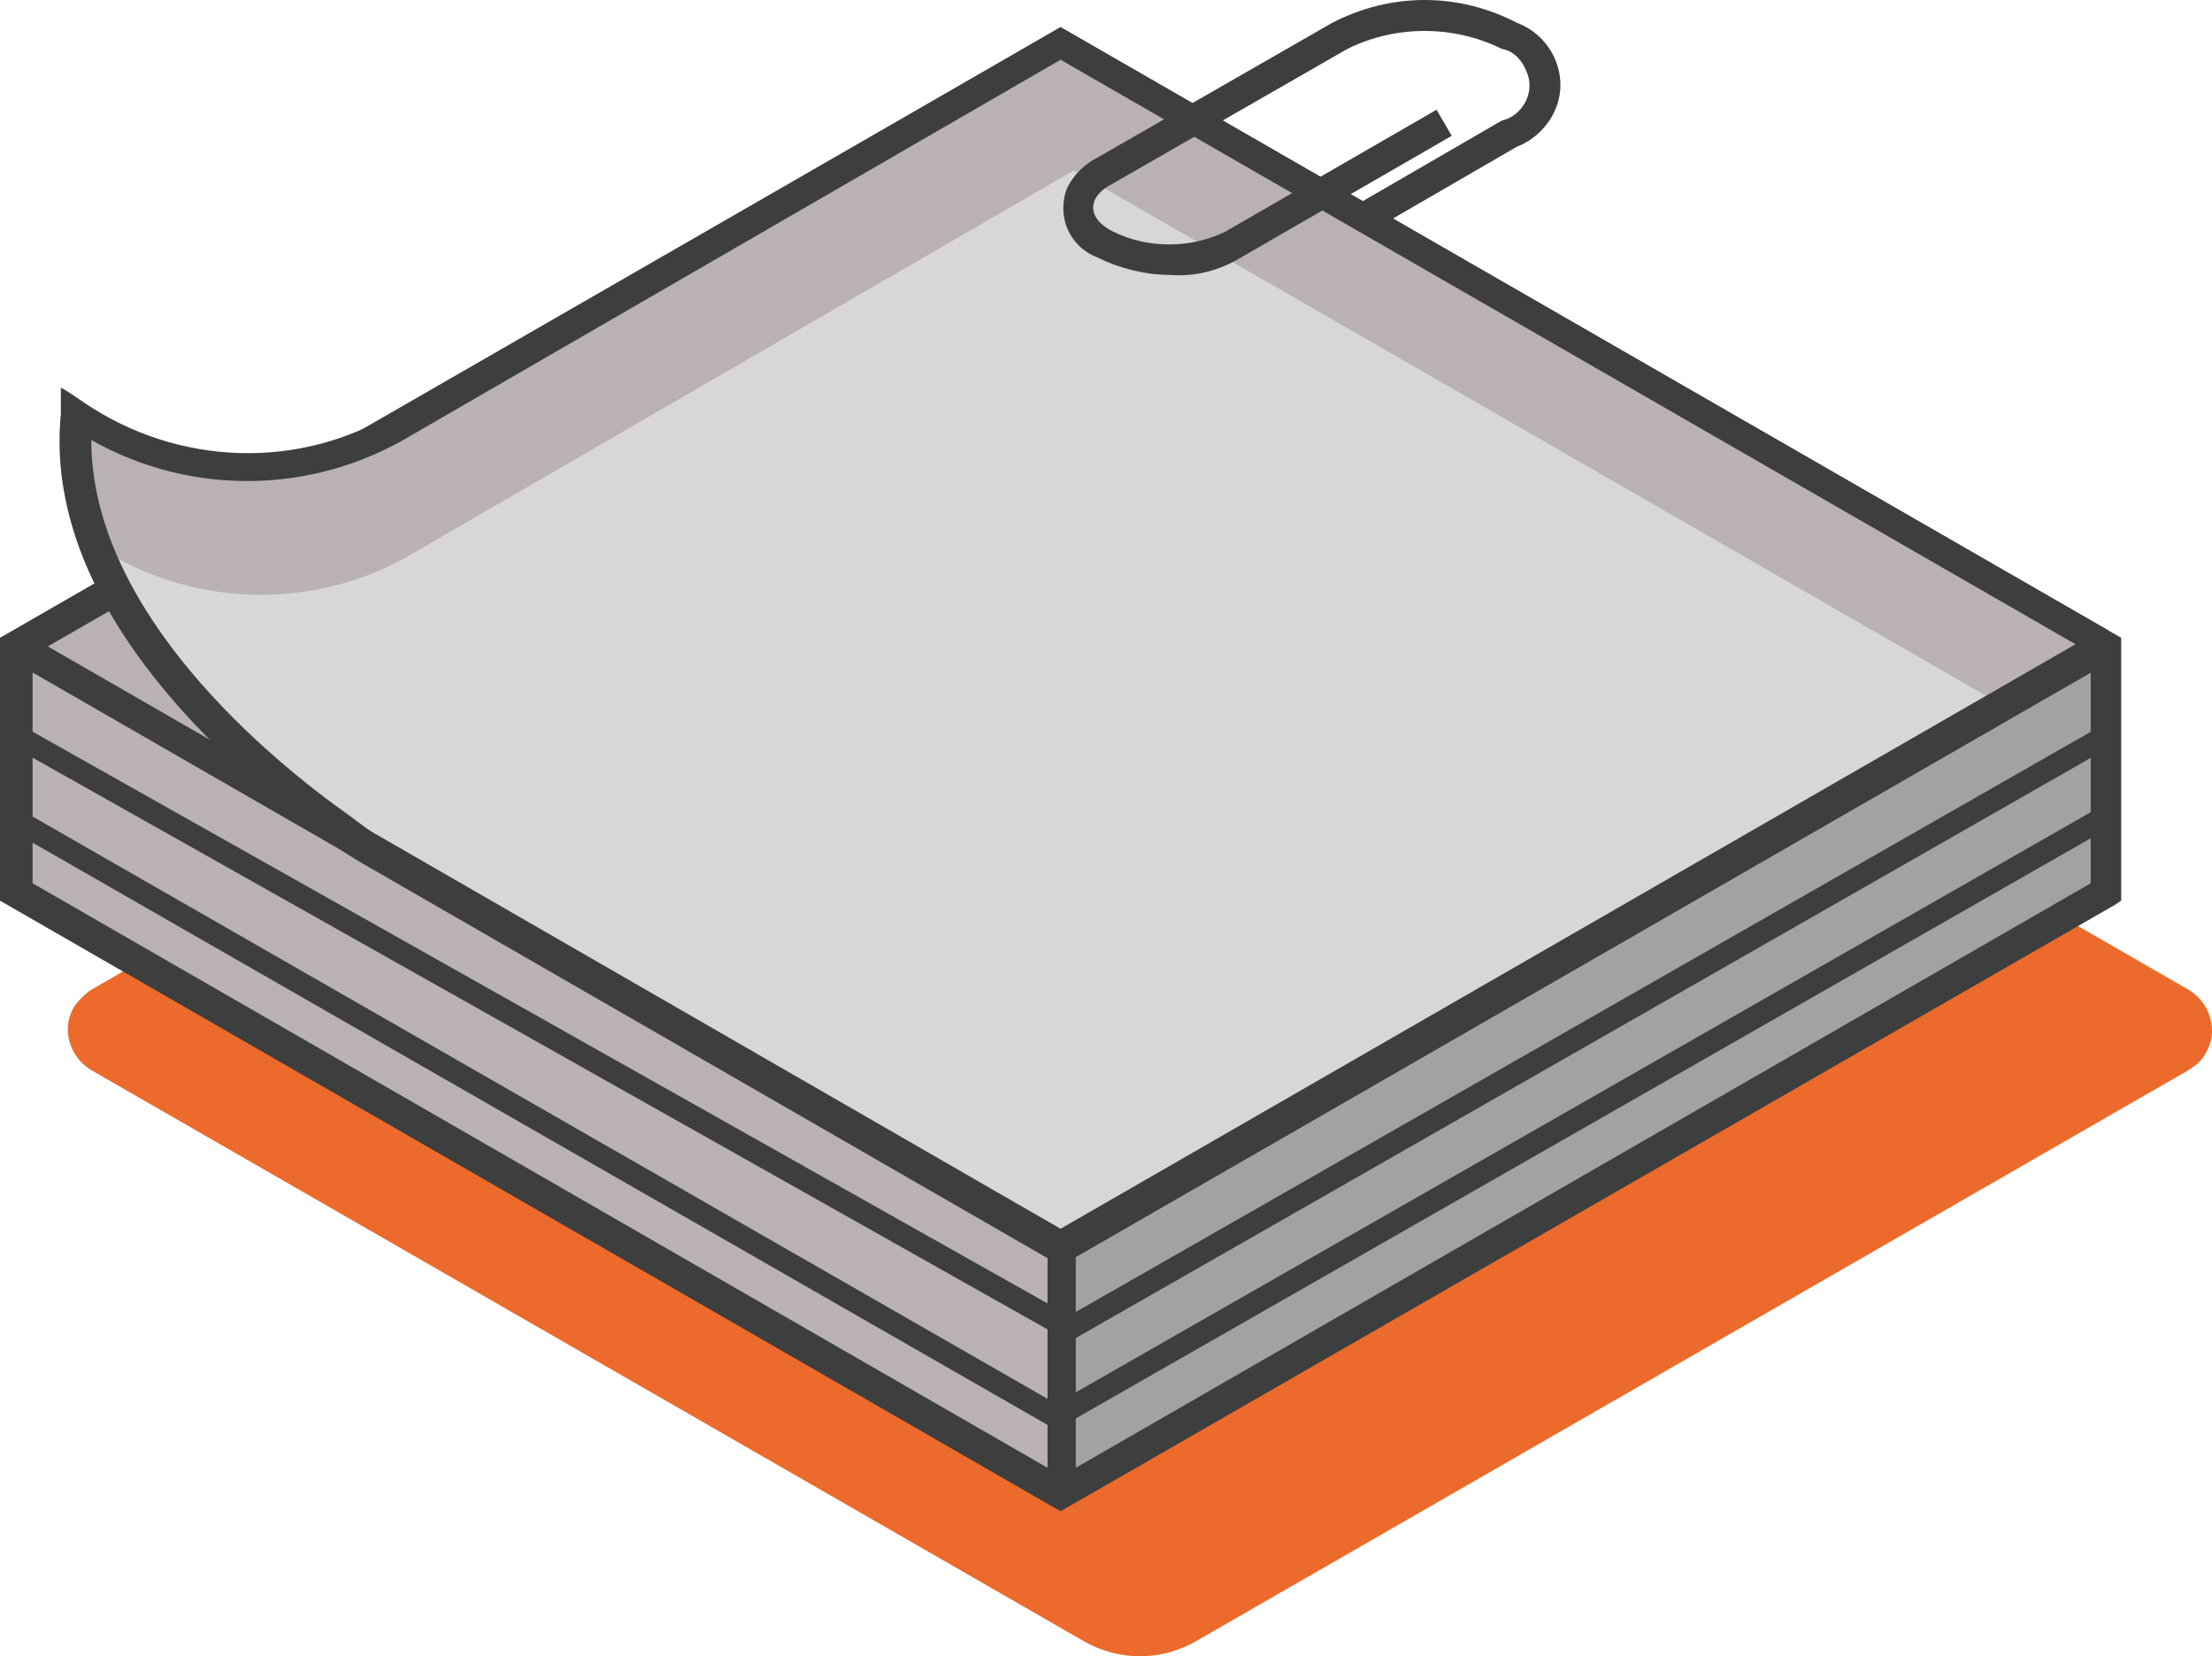 <?xml version="1.0" encoding="UTF-8"?>
<svg xmlns="http://www.w3.org/2000/svg" id="a" viewBox="0 0 101.78 76.22">
  <defs>
    <style>.o{fill:#3d3e3e;}.p{fill:#d8d7d7;}.q{fill:#ec6a2b;}.r{fill:#bab2b2;}.s{fill:#a2a2a2;}</style>
  </defs>
  <path id="b" class="q" d="M100.7,49.25l-45.7,26.3c-1.6.9-3.5.9-5.1,0L4.2,49.25c-1-.6-1.4-1.9-.8-2.9.2-.3.5-.6.8-.8l47.2-27.2c.7-.4,1.5-.4,2.1,0l47.2,27.2c1,.6,1.4,1.9.8,2.9-.2.4-.5.6-.8.8"></path>
  <path id="c" class="r" d="M96.9,29.75l-48.1,27.7L.7,29.75,48.8,2.05l48.1,27.7Z"></path>
  <path id="d" class="r" d="M.8,29.75v11.3l48.1,27.7v-11.3L.8,29.75Z"></path>
  <path id="e" class="s" d="M96.9,29.75v11.3l-48.1,27.7v-11.3l48.1-27.7Z"></path>
  <path id="f" class="o" d="M97.6,29.35l-.7-.4L48.8,1.25.7,28.95l-.7.4v12.1l48.1,27.7.7.4.7-.4,47.8-27.5.3-.2v-12.1h0ZM48.8,2.85l46.7,26.9-21.7,12.5-24.9,14.4L2.2,29.75,48.9,2.85h-.1ZM1.5,40.65v-9.7l46.7,26.9v9.7L1.5,40.65ZM96.2,40.65l-46.7,26.9v-9.7l46.7-26.9v9.7Z"></path>
  <path id="g" class="r" d="M48.8,2.05l-30.2,17.5c-4.7,2.8-10.5,2.6-15-.4-.9,8.8,8.3,16.4,12.1,19.1.4.4.9.7,1.4,1l31.8,18.3,48.1-27.7L48.8,2.05h0Z"></path>
  <path id="h" class="p" d="M17.3,39.15l31.8,18.3,43.2-24.9L49.4,7.85l-30.2,17.5c-4.4,2.7-10,2.7-14.4,0,2.3,6,8.3,10.8,11.2,12.9.4.3.8.6,1.3.9"></path>
  <path id="i" class="o" d="M48.8,58.25l-32.1-18.5c-.5-.3-1-.6-1.5-1-4-2.9-13.3-10.5-12.4-19.7v-1.2c.1,0,1.1.7,1.1.7,4.3,2.9,9.9,3.1,14.3.4L48.8,1.25l48.1,27.7c.5.3.6.8.3,1.3-.1.1-.2.3-.3.3l-48.1,27.7ZM4.2,20.25c0,7.9,8.2,14.7,11.9,17.3.4.3.9.7,1.3.9l31.4,18.1,46.7-26.9L48.8,2.75l-29.9,17.3c-4.5,2.7-10.1,2.8-14.7.2"></path>
  <path id="j" class="o" d="M53.8,12.65c-1.1,0-2.3-.3-3.3-.8-1.3-.5-1.9-1.9-1.4-3.2.3-.6.8-1.1,1.4-1.4l10.8-6.2c2.7-1.4,5.8-1.4,8.5,0,1.6.6,2.4,2.4,1.8,3.9-.3.8-1,1.5-1.8,1.8l-6.9,4-.7-1.2,6.9-4c.9-.2,1.5-1.2,1.2-2.1-.2-.6-.6-1.1-1.2-1.2-2.2-1.1-4.9-1.1-7.1,0l-10.8,6.2c-.6.3-.9.7-.9,1.1s.3.8.9,1.1c1.6.8,3.6.8,5.2,0l9.7-5.6.7,1.2-9.7,5.6c-1,.6-2.1.9-3.3.8"></path>
  <path id="k" class="o" d="M48.5,61.35L.4,34.25l.7-.8,48.1,27.1-.7.8Z"></path>
  <path id="l" class="o" d="M48.5,65.75L.4,38.15l.7-.8,48.1,27.6-.7.8Z"></path>
  <path id="m" class="o" d="M49.2,61.75v-1.2l47.4-27.1v1.2l-47.4,27.1Z"></path>
  <path id="n" class="o" d="M49.2,65.45v-1.2l47.4-27.1v1.2l-47.4,27.1Z"></path>
</svg>
